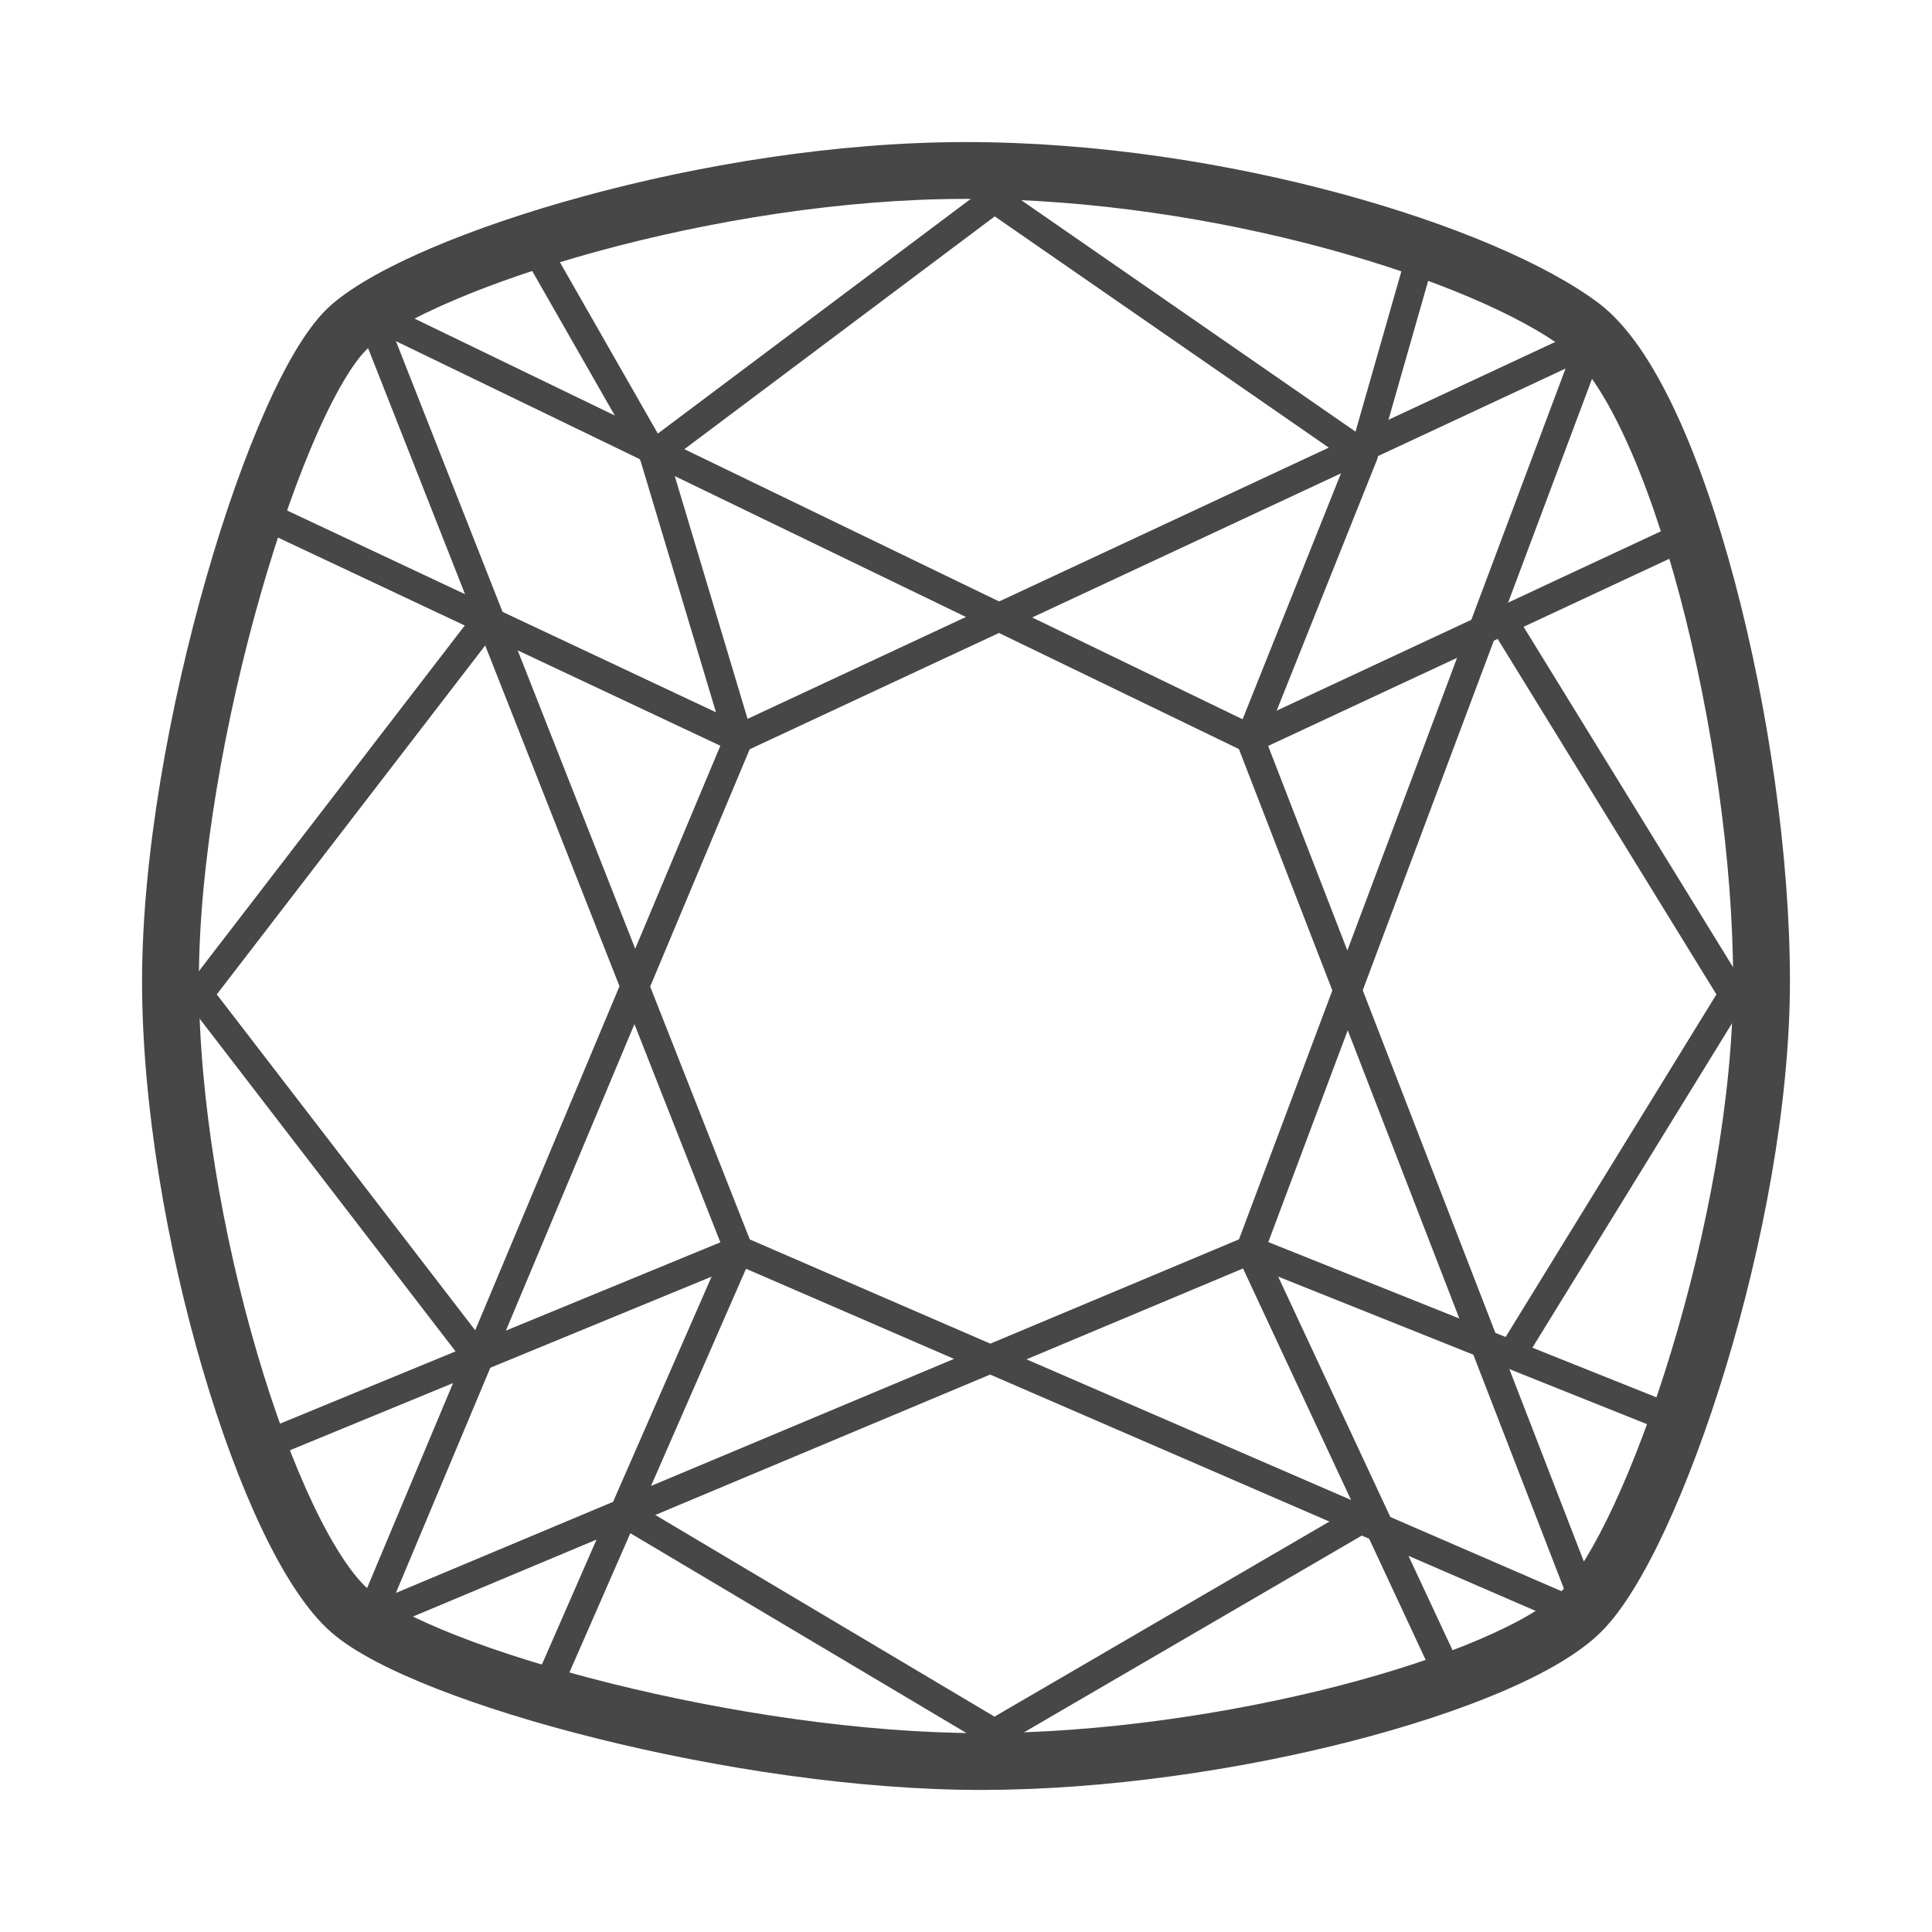 <svg width="34" height="34" viewBox="0 0 34 34" fill="none" xmlns="http://www.w3.org/2000/svg">
<path fill-rule="evenodd" clip-rule="evenodd" d="M7.987 5.284C7.275 5.587 6.769 5.877 6.495 6.112C6.271 6.304 5.952 6.799 5.596 7.597C5.252 8.369 4.903 9.354 4.59 10.445C3.964 12.631 3.5 15.194 3.5 17.264C3.5 19.338 3.921 21.753 4.523 23.805C4.823 24.829 5.165 25.751 5.516 26.486C5.874 27.237 6.216 27.74 6.495 27.979C6.761 28.207 7.288 28.49 8.047 28.787C8.792 29.079 9.716 29.367 10.738 29.622C12.784 30.133 15.183 30.5 17.264 30.5C19.348 30.5 21.631 30.163 23.546 29.671C24.503 29.424 25.359 29.141 26.047 28.846C26.748 28.546 27.229 28.253 27.477 28.005C27.729 27.753 28.055 27.233 28.407 26.475C28.752 25.732 29.101 24.804 29.412 23.779C30.037 21.723 30.5 19.318 30.5 17.264C30.5 15.181 30.137 12.659 29.566 10.503C29.28 9.426 28.946 8.453 28.585 7.68C28.217 6.891 27.851 6.372 27.53 6.132C26.76 5.555 25.25 4.892 23.338 4.373C21.44 3.858 19.199 3.5 17 3.5C14.804 3.5 12.474 3.889 10.528 4.42C9.556 4.686 8.688 4.984 7.987 5.284ZM10.264 3.456C12.276 2.906 14.696 2.5 17 2.5C19.301 2.5 21.63 2.874 23.599 3.408C25.555 3.938 27.21 4.642 28.13 5.332C28.655 5.726 29.107 6.433 29.492 7.258C29.884 8.1 30.237 9.132 30.532 10.246C31.123 12.473 31.5 15.083 31.5 17.264C31.5 19.447 31.012 21.954 30.369 24.07C30.047 25.13 29.682 26.102 29.314 26.896C28.952 27.675 28.566 28.33 28.184 28.712C27.798 29.098 27.174 29.452 26.441 29.766C25.695 30.085 24.788 30.383 23.795 30.639C21.811 31.15 19.444 31.5 17.264 31.5C15.081 31.5 12.598 31.117 10.496 30.592C9.443 30.33 8.476 30.029 7.683 29.718C6.903 29.413 6.244 29.081 5.844 28.738C5.4 28.357 4.985 27.696 4.613 26.917C4.234 26.122 3.874 25.147 3.563 24.086C2.941 21.966 2.5 19.455 2.5 17.264C2.5 15.07 2.987 12.411 3.629 10.169C3.95 9.046 4.315 8.015 4.683 7.19C5.04 6.389 5.434 5.704 5.844 5.353C6.235 5.017 6.854 4.679 7.594 4.364C8.345 4.044 9.257 3.731 10.264 3.456Z" fill="#474747"/>
<path fill-rule="evenodd" clip-rule="evenodd" d="M21.891 13.225L6.391 5.725L6.609 5.275L22.002 12.723L29.394 9.273L29.606 9.727L22.106 13.226C22.038 13.258 21.959 13.258 21.891 13.225Z" fill="#474747"/>
<path fill-rule="evenodd" clip-rule="evenodd" d="M11.35 7.8L17.35 3.3L17.65 3.7L11.79 8.095L13.156 12.651L27.894 5.773L28.106 6.227L13.193 13.186L11.442 17.362L13.195 21.812L17.428 23.646L21.903 21.769C21.964 21.744 22.032 21.744 22.093 21.768L29.593 24.768L29.407 25.232L22.494 22.467L24.468 26.697L28.099 28.271L27.901 28.729L24.787 27.38L25.727 29.394L25.273 29.606L24.095 27.08L23.965 27.024L17.626 30.716C17.547 30.762 17.45 30.761 17.372 30.715L11.093 26.982L9.729 30.1L9.271 29.9L10.498 27.094L6.597 28.73C6.503 28.77 6.395 28.748 6.323 28.677C6.251 28.605 6.23 28.497 6.269 28.403L10.902 17.356L8.451 11.136L4.394 9.226L4.606 8.774L8.184 10.457L6.267 5.592L6.733 5.408L8.844 10.768L12.6 12.535L11.261 8.072C11.23 7.971 11.266 7.863 11.35 7.8ZM12.677 13.124L9.111 11.446L11.179 16.696L12.677 13.124ZM11.165 18.023L6.967 28.033L10.789 26.43L12.729 21.995L11.165 18.023ZM13.129 22.328L11.457 26.15L16.789 23.914L13.129 22.328ZM17.425 24.19L11.532 26.661L17.501 30.21L23.395 26.777L17.425 24.19ZM23.776 26.397L18.064 23.922L21.875 22.323L23.776 26.397Z" fill="#474747"/>
<path fill-rule="evenodd" clip-rule="evenodd" d="M23.694 8.092L17.358 3.706L17.642 3.294L23.855 7.596L24.76 4.431L25.24 4.569L24.24 8.069C24.238 8.077 24.235 8.085 24.232 8.093L22.269 13.002L23.711 16.727L27.766 5.912L28.234 6.088L23.982 17.427L28.233 28.41L27.767 28.59L23.718 18.131L22.234 22.088L21.766 21.912L23.447 17.43L21.767 13.09C21.744 13.031 21.744 12.966 21.768 12.907L23.694 8.092ZM9.717 4.376L11.717 7.876L11.283 8.124L9.283 4.624L9.717 4.376ZM3.815 17.5L8.698 11.152L8.302 10.848L3.302 17.348C3.233 17.437 3.233 17.563 3.302 17.652L8.017 23.782L4.405 25.269L4.595 25.731L13.095 22.231L12.905 21.769L8.496 23.584L3.815 17.5Z" fill="#474747"/>
<path fill-rule="evenodd" clip-rule="evenodd" d="M30.206 17.5L26.287 11.131L26.713 10.869L30.713 17.369C30.762 17.449 30.762 17.551 30.713 17.631L26.713 24.131L26.287 23.869L30.206 17.5Z" fill="#474747"/>
</svg>
